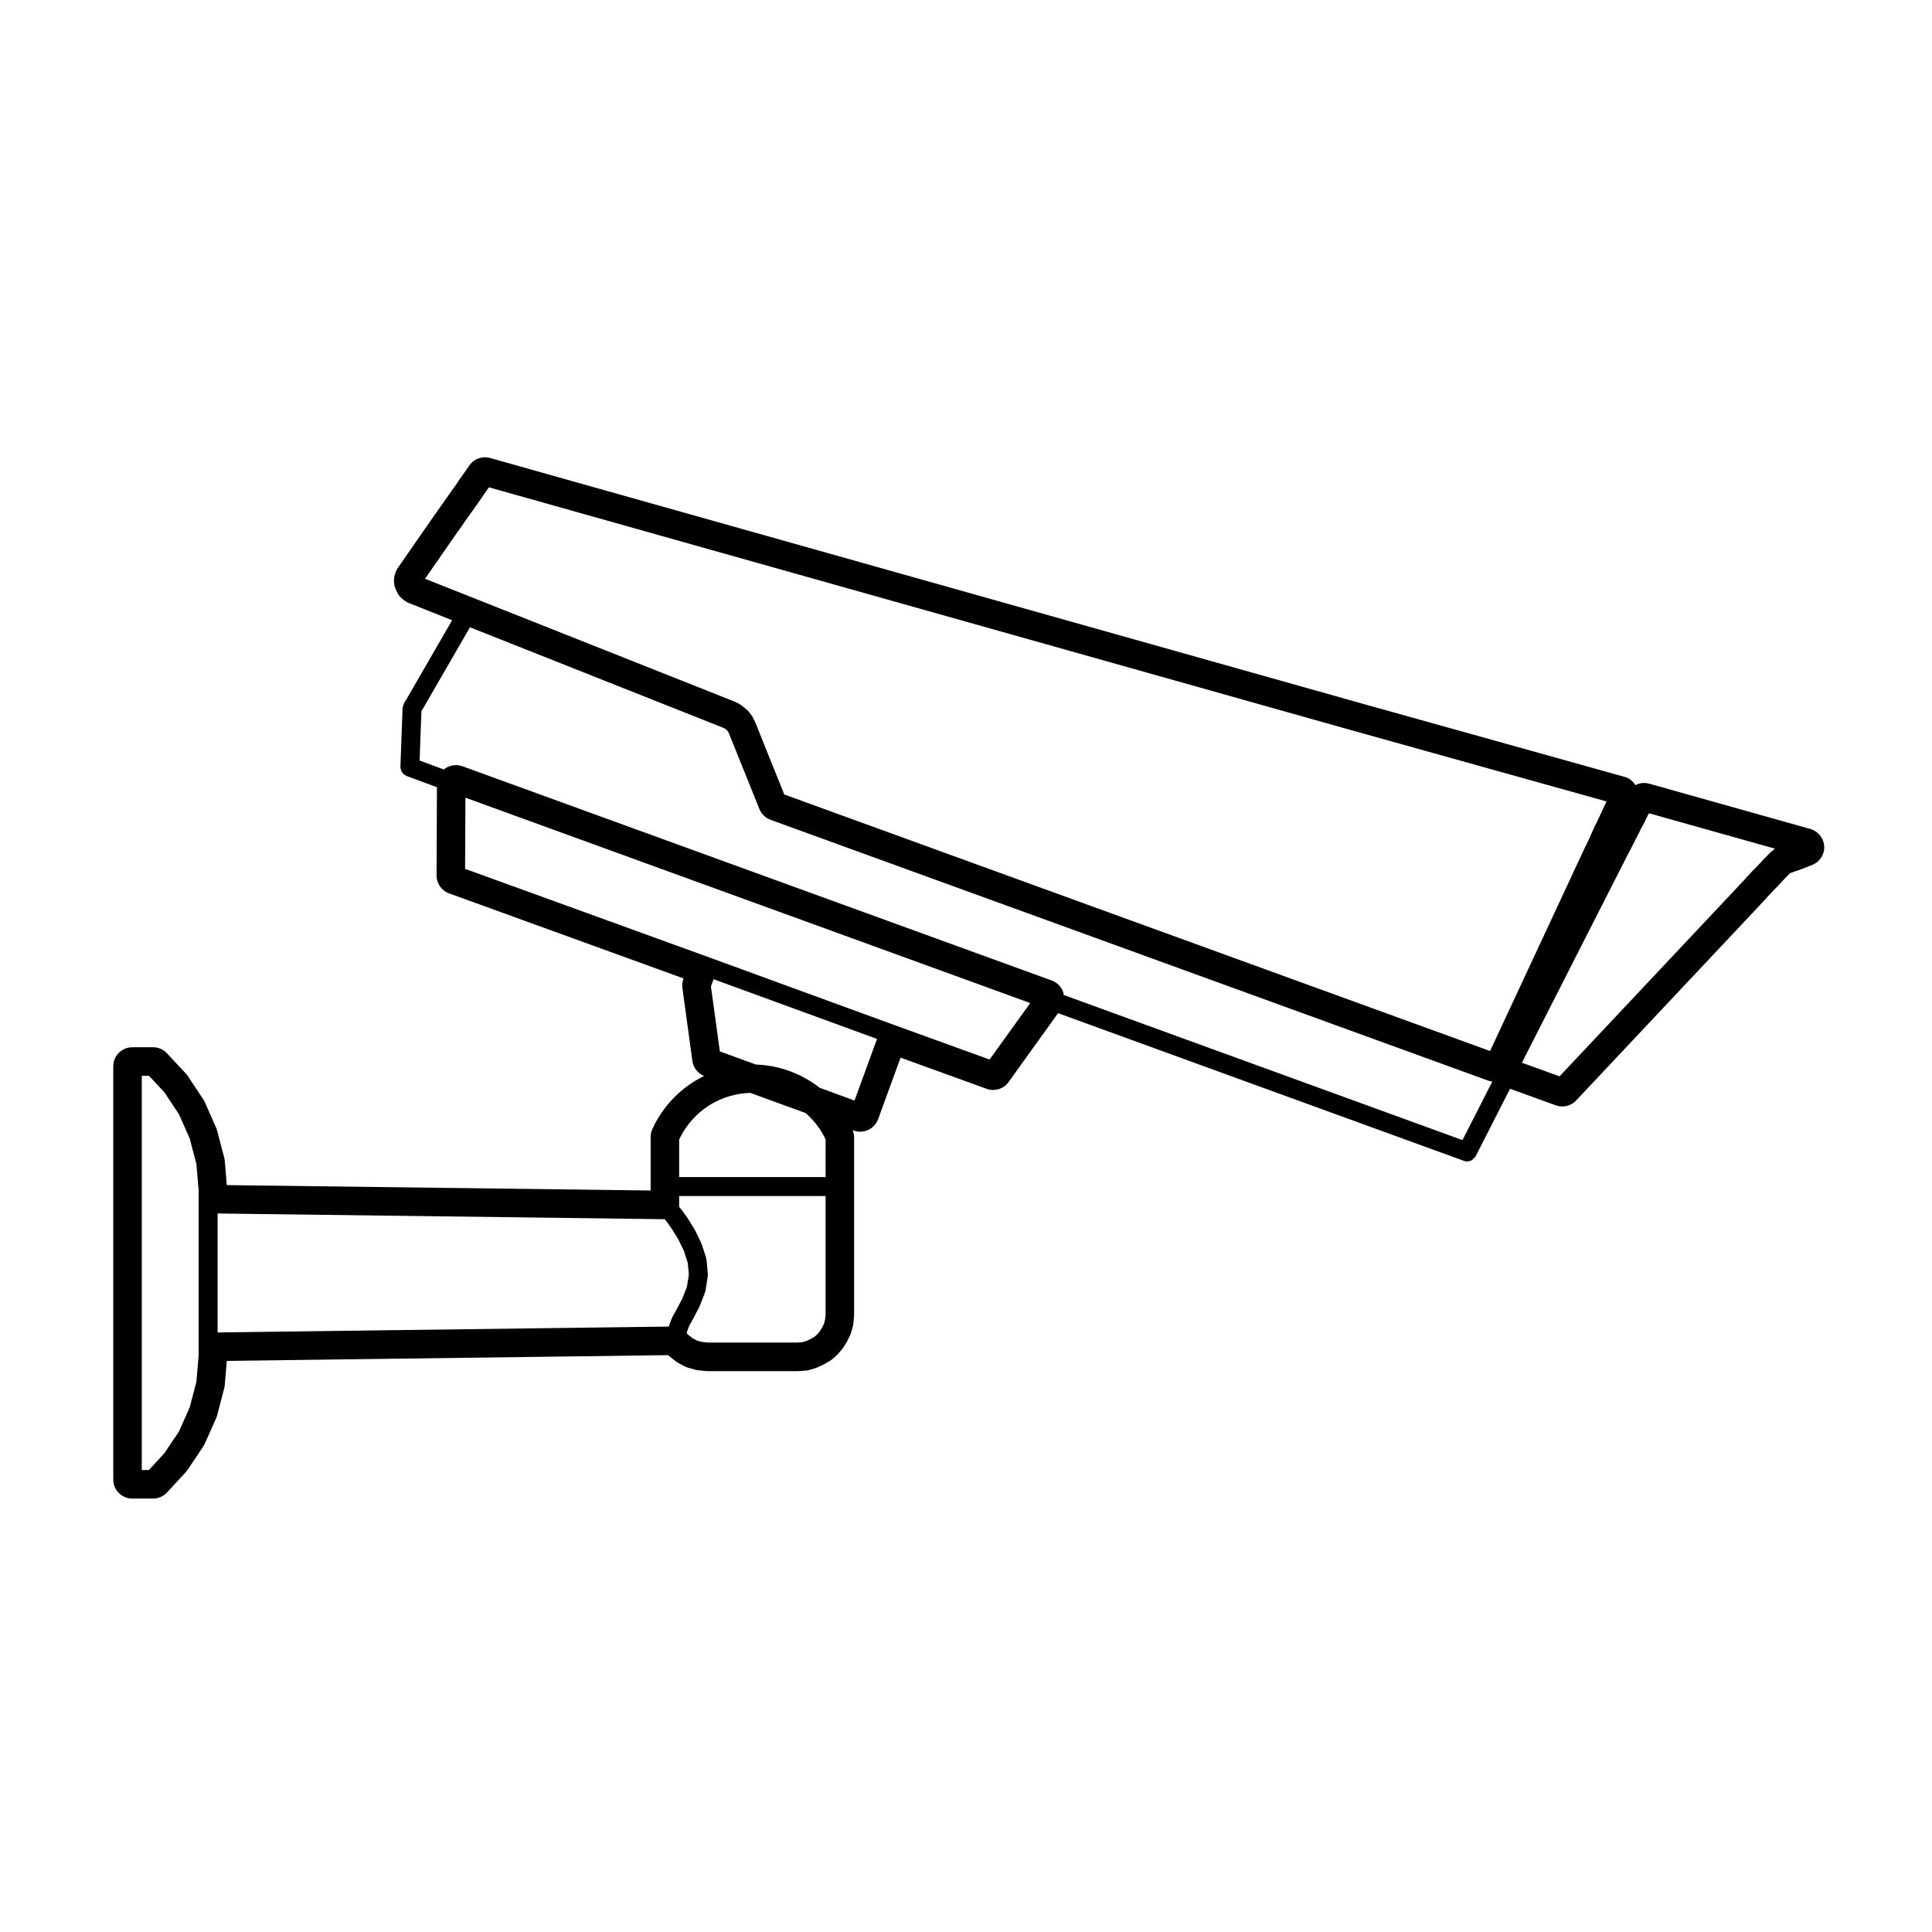 <?xml version="1.0" encoding="UTF-8"?>
<!-- Uploaded to: ICON Repo, www.iconrepo.com, Generator: ICON Repo Mixer Tools -->
<svg fill="#000000" width="800px" height="800px" version="1.1" viewBox="144 144 512 512" xmlns="http://www.w3.org/2000/svg">
 <path d="m623.75 363.68-42.707-12.004c-0.453-0.125-0.91-0.188-1.367-0.188-0.797 0-1.562 0.227-2.258 0.578-0.672-1.012-1.594-1.828-2.777-2.16l-69.059-19.277-231.7-65.254c-0.453-0.125-0.91-0.191-1.367-0.191-1.699 0-3.32 0.855-4.258 2.344l-0.277 0.441-0.734 1.012-0.117 0.156c-0.105 0.141-0.203 0.289-0.293 0.434l-0.207 0.293-0.496 0.707-0.262 0.348-0.445 0.66c-0.047 0.066-0.086 0.125-0.125 0.195-0.039 0.059-0.082 0.121-0.121 0.188l-0.473 0.68-0.367 0.523c-0.059 0.086-0.117 0.172-0.172 0.262l-0.367 0.48c-0.059 0.082-0.121 0.16-0.18 0.246l-0.59 0.871c-0.039 0.047-0.082 0.098-0.109 0.141l-0.156 0.211-1.648 2.348-0.254 0.355-1.414 2.031c-0.102 0.121-0.195 0.242-0.266 0.344l-9.559 13.77-0.023 0.023c-0.379 0.5-0.66 1.059-0.836 1.664-0.23 0.59-0.352 1.219-0.352 1.855v0.262c0 0.637 0.121 1.266 0.352 1.855l0.105 0.262c0.059 0.152 0.125 0.297 0.203 0.438l0.023 0.059c0.25 0.629 0.629 1.199 1.109 1.676 0.266 0.266 0.715 0.656 1.031 0.855l0.414 0.262c0.262 0.168 0.539 0.309 0.832 0.422l11.34 4.504-12.207 21.129c-0.117 0.125-0.203 0.277-0.293 0.43-0.07 0.121-0.141 0.238-0.188 0.363-0.023 0.07-0.082 0.125-0.105 0.203l-0.035 0.125c0 0.004 0 0.012-0.004 0.02-0.082 0.152-0.117 0.324-0.168 0.492-0.035 0.141-0.09 0.277-0.102 0.418-0.004 0.055-0.035 0.105-0.039 0.16l-0.57 15.48c0 0.035 0.016 0.066 0.016 0.102 0 0.191 0.047 0.363 0.09 0.543 0.031 0.141 0.047 0.289 0.102 0.418 0.066 0.156 0.172 0.289 0.262 0.422 0.086 0.125 0.156 0.262 0.266 0.371 0.105 0.105 0.242 0.18 0.371 0.273 0.141 0.102 0.277 0.207 0.441 0.277 0.031 0.012 0.055 0.039 0.09 0.055l8.047 2.977-0.105 23.371c-0.012 2.125 1.32 4.031 3.32 4.758l62.137 22.547-0.055 0.156c-0.277 0.766-0.363 1.586-0.25 2.398l2.648 19.324c0.242 1.789 1.441 3.285 3.098 3.965-6.031 2.957-10.914 7.891-13.715 14.113-0.297 0.648-0.449 1.359-0.449 2.07v14.172l-112.32-1.43-0.539-6.418c-0.023-0.289-0.074-0.57-0.145-0.848l-1.875-7.164c-0.066-0.262-0.156-0.52-0.266-0.762l-3.012-6.812c-0.117-0.262-0.25-0.516-0.414-0.75l-4.102-6.184c-0.152-0.227-0.324-0.441-0.516-0.645l-4.988-5.352c-0.953-1.023-2.289-1.602-3.684-1.602l-5.508 0.008c-2.781 0-5.039 2.258-5.039 5.039v109.52c0 2.785 2.258 5.039 5.039 5.039h5.508c1.406 0 2.746-0.59 3.703-1.621l4.988-5.402c0.176-0.195 0.336-0.402 0.484-0.621l4.102-6.133c0.16-0.238 0.297-0.488 0.418-0.746l3.012-6.758c0.109-0.25 0.203-0.516 0.273-0.777l1.875-7.168c0.074-0.281 0.121-0.562 0.145-0.852l0.539-6.41 116.97-1.523c0.117 0.109 0.242 0.227 0.371 0.328l1.5 1.195c0.227 0.18 0.469 0.336 0.727 0.484l1.613 0.883c0.324 0.176 0.672 0.312 1.027 0.422l1.82 0.523c0.277 0.082 0.559 0.133 0.848 0.16l1.969 0.211c0.18 0.02 0.359 0.031 0.539 0.031h23.75c0.102 0 0.203 0 0.301-0.012l1.82-0.105c0.387-0.02 0.777-0.09 1.152-0.207l1.559-0.465c0.227-0.07 0.453-0.156 0.672-0.258l1.449-0.676c0.141-0.066 0.277-0.137 0.414-0.215l1.25-0.73c0.297-0.172 0.574-0.371 0.828-0.605l1.043-0.938c0.168-0.145 0.316-0.309 0.465-0.473l0.938-1.094c0.16-0.191 0.312-0.395 0.441-0.609l0.777-1.238c0.102-0.156 0.188-0.324 0.266-0.492l0.676-1.395c0.137-0.289 0.246-0.586 0.328-0.898l0.414-1.559c0.07-0.281 0.121-0.559 0.145-0.848l0.156-1.773c0.012-0.145 0.02-0.301 0.02-0.449v-47.016c0-0.625-0.16-1.223-0.383-1.805l0.273 0.102c0.57 0.207 1.152 0.309 1.727 0.309 2.055 0 3.984-1.27 4.731-3.305l5.965-16.324 22.816 8.262c0.559 0.203 1.145 0.301 1.715 0.301 1.582 0 3.125-0.75 4.09-2.098l13.113-18.254 107.56 39.141c0.281 0.105 0.57 0.152 0.852 0.152h0.004 0.004c0.004 0 0.016-0.004 0.02-0.004 0.48-0.004 0.938-0.156 1.336-0.418 0.137-0.09 0.211-0.238 0.332-0.352 0.195-0.188 0.422-0.336 0.555-0.598l9.117-17.891 12.121 4.394c0.559 0.203 1.145 0.301 1.719 0.301 1.367 0 2.699-0.555 3.672-1.582l48.578-51.652c0.105-0.109 0.207-0.23 0.309-0.359l1.309-1.352c0.156-0.16 0.309-0.336 0.441-0.52l0.828-0.887c0.312-0.266 0.598-0.57 0.836-0.91l0.957-0.957c0.047-0.047 0.246-0.242 0.293-0.293l1.25-1.355c0.09-0.102 0.176-0.195 0.258-0.301l1.648-1.652c0.082-0.031 0.152-0.07 0.227-0.105l0.637-0.207c0.211-0.066 0.414-0.145 0.621-0.242 0.273-0.055 0.535-0.133 0.777-0.227l2.394-0.941 1.168-0.453c2.023-0.781 3.32-2.769 3.219-4.938-0.125-2.168-1.605-4.019-3.691-4.609zm-427.11 99.355v40.121l-0.59 7.031-1.773 6.781-2.832 6.359-3.883 5.793-4.102 4.449h-1.883v-104.49h1.891l4.102 4.402 3.863 5.812 2.848 6.438 1.773 6.766 0.59 6.988zm128.14 25.184-1.523 2.891-1.039 1.875c-0.02 0.039-0.02 0.09-0.039 0.125-0.02 0.047-0.055 0.07-0.074 0.117l-0.262 0.621c-0.004 0.02-0.004 0.039-0.012 0.055-0.004 0.023-0.023 0.035-0.031 0.055l-0.363 0.992c-0.004 0.02 0 0.047-0.012 0.07-0.004 0.02-0.023 0.031-0.031 0.051l-0.152 0.484-119.57 1.559v-31.527l118.48 1.516 0.039 0.059c0.012 0.016 0.035 0.02 0.047 0.039 0.016 0.02 0.02 0.051 0.035 0.07l0.578 0.719 1.355 1.941 1.516 2.445 1.473 2.996 1.055 3.211 0.309 3.184-0.523 3.269zm38.012 4.004-0.125 1.445-0.297 1.125-0.516 1.062-0.605 0.961-0.707 0.828-0.727 0.645-0.941 0.543-1.168 0.543-1.113 0.328-1.438 0.09h-23.555l-1.617-0.176-1.336-0.379-1.188-0.645-1.152-0.926-0.336-0.383 0.195-0.637 0.336-0.922 0.176-0.422 0.973-1.758c0.004-0.012 0.004-0.023 0.012-0.035 0.004 0 0.012-0.004 0.016-0.012l1.605-3.059c0.031-0.059 0.023-0.117 0.051-0.176 0.016-0.031 0.051-0.047 0.066-0.082l1.406-3.582c0.031-0.082 0.02-0.156 0.039-0.23 0.023-0.102 0.086-0.18 0.102-0.293l0.621-3.848c0.016-0.117-0.016-0.215-0.012-0.328 0-0.105 0.039-0.207 0.031-0.312l-0.363-3.793c-0.012-0.09-0.059-0.168-0.082-0.258-0.02-0.102 0-0.195-0.035-0.293l-1.195-3.637c-0.02-0.059-0.066-0.102-0.09-0.156-0.02-0.055-0.016-0.109-0.047-0.168l-1.582-3.258c-0.02-0.039-0.055-0.059-0.074-0.102-0.02-0.035-0.02-0.082-0.047-0.117l-1.605-2.602c-0.012-0.02-0.035-0.031-0.051-0.051-0.012-0.02-0.012-0.051-0.023-0.07l-1.465-2.066c-0.016-0.031-0.047-0.039-0.059-0.059-0.016-0.023-0.02-0.055-0.039-0.082l-0.586-0.73-0.262-0.363v-2.816h38.809zm0-36.281h-38.809v-9.977c2.223-4.656 5.953-8.367 10.617-10.449 2.641-1.184 5.438-1.809 8.238-1.891l14.66 5.344c2.207 1.926 4.016 4.273 5.297 6.996zm7.668-20.293-7.031-2.57c-0.09-0.047-0.156-0.117-0.258-0.156-0.102-0.035-0.207-0.02-0.309-0.047l-1.613-0.586c-4.769-3.738-10.652-5.965-16.914-6.172l-4.312-1.57c-0.203-0.105-0.406-0.188-0.629-0.23l-4.625-1.684-2.363-17.207 0.699-1.93 43.316 15.828zm35.793-10.863-25.734-9.32-48.059-17.562h-0.004l-65.199-23.652 0.086-18.859 149.68 54.426zm125.32 21.352-105.72-38.473c-0.031-0.191 0.02-0.383-0.039-0.57-0.465-1.512-1.602-2.711-3.09-3.25l-156.17-56.781c-0.559-0.203-1.145-0.301-1.723-0.301-1.02 0-2.023 0.309-2.883 0.906-0.109 0.082-0.195 0.18-0.301 0.266l-6.449-2.387 0.488-13.168c0.039-0.059 0.109-0.086 0.152-0.152l12.707-21.992 67.059 26.609 0.414 0.188 0.434 0.328 0.344 0.309 0.145 0.207 0.312 0.664 7.996 19.863c0.535 1.324 1.605 2.363 2.953 2.852l190.27 69.152c0.336 0.121 0.684 0.137 1.023 0.18zm7.312-23.609-187.04-67.984-7.633-18.965c-0.012-0.023-0.031-0.039-0.039-0.059-0.012-0.023-0.004-0.051-0.02-0.074l-0.562-1.195c-0.035-0.07-0.098-0.109-0.137-0.18-0.035-0.059-0.039-0.133-0.086-0.195l-0.734-1.039c-0.059-0.086-0.145-0.125-0.211-0.203-0.066-0.074-0.102-0.16-0.172-0.227l-0.934-0.828c-0.023-0.02-0.059-0.031-0.086-0.051-0.031-0.02-0.039-0.055-0.07-0.082l-1.039-0.781c-0.074-0.059-0.168-0.07-0.246-0.117-0.082-0.051-0.141-0.125-0.23-0.168l-1.148-0.52c-0.02-0.012-0.039-0.004-0.055-0.012-0.02-0.004-0.031-0.023-0.051-0.031l-81.754-32.441 8.758-12.617c0.004-0.004 0.004-0.016 0.012-0.023 0.023-0.035 0.066-0.047 0.09-0.082l1.559-2.227c0.02-0.031 0.02-0.066 0.039-0.098 0.051-0.055 0.074-0.121 0.117-0.18 0.023-0.031 0.07-0.047 0.098-0.082v-0.004c0-0.004 0 0 0.004-0.004l1.562-2.227c0.02-0.023 0.02-0.059 0.039-0.09 0.02-0.023 0.055-0.035 0.074-0.059 0.012-0.016 0.012-0.035 0.023-0.051 0.023-0.035 0.07-0.051 0.098-0.086l0.75-1.102 0.613-0.801c0.035-0.047 0.039-0.102 0.07-0.145l0.363-0.523 0.621-0.883c0.051-0.07 0.055-0.152 0.098-0.223 0.023-0.035 0.066-0.047 0.09-0.082l0.273-0.406 0.277-0.379c0.004-0.004 0.004-0.016 0.012-0.02 0.004-0.004 0.012-0.004 0.016-0.012l0.52-0.73v-0.004s0.004 0 0.012-0.004l0.363-0.52c0.039-0.059 0.047-0.125 0.086-0.191 0.023-0.031 0.066-0.039 0.09-0.074 0 0 0-0.012 0.004-0.012 0-0.004 0.012-0.004 0.012-0.012l0.207-0.281 229.98 64.77h0.016l66.172 18.477-2.785 5.926-0.09 0.145c-0.031 0.047-0.023 0.09-0.051 0.137-0.02 0.039-0.059 0.066-0.082 0.105l-0.828 1.82c-0.012 0.012-0.004 0.023-0.012 0.039-0.012 0.016-0.02 0.023-0.031 0.039l-0.238 0.562-1.184 2.621c-0.047 0.074-0.109 0.121-0.145 0.203zm75.484-53.605c-0.098 0.051-0.145 0.133-0.23 0.191-0.074 0.059-0.145 0.109-0.211 0.18-0.133 0.09-0.281 0.152-0.395 0.262l-2.383 2.394c-0.07 0.066-0.09 0.152-0.145 0.215-0.023 0.023-0.059 0.031-0.082 0.055l-1.199 1.301-0.105 0.102c-0.004 0.004-0.004 0.012-0.016 0.02 0 0.004-0.012 0.004-0.016 0.012l-1.406 1.406c-0.055 0.055-0.074 0.125-0.121 0.188-0.02 0.016-0.035 0.035-0.055 0.055-0.012 0.012-0.023 0.016-0.035 0.023l-1.512 1.613c-0.047 0.047-0.055 0.102-0.098 0.145l-1.535 1.586c-0.039 0.035-0.051 0.086-0.086 0.125l-47.445 50.445-9.969-3.613 28.215-55.484 0.562-1.027c0.016-0.02 0.012-0.051 0.023-0.07 0.004-0.016 0.02-0.02 0.031-0.031l0.344-0.695 0.883-1.707c0.035-0.066 0.035-0.141 0.059-0.211 0.023-0.047 0.086-0.066 0.105-0.109 0.016-0.023 0.012-0.055 0.023-0.082 0.012-0.016 0.031-0.02 0.039-0.039 0 0 0-0.004 0.004-0.004l0.551-1.125h0.004l0.473-0.938c0.016-0.035 0.016-0.07 0.031-0.105 0.012-0.023 0.035-0.031 0.047-0.055 0.012-0.012 0.004-0.02 0.012-0.031 0-0.004 0.012-0.012 0.012-0.016l0.203-0.441 0.457-0.781c0.047-0.074 0.047-0.156 0.082-0.23 0.031-0.047 0.082-0.066 0.105-0.109l0.262-0.52c0.012-0.02 0.012-0.051 0.02-0.074 0.012-0.016 0.031-0.02 0.039-0.039l0.207-0.469 0.332-0.734 0.004-0.004c0.023-0.051 0.086-0.074 0.109-0.125l0.191-0.43c0.012-0.016 0.023-0.02 0.035-0.035 0.023-0.035 0.023-0.082 0.047-0.117 0.016-0.023 0.047-0.035 0.055-0.059l0.105-0.211 33.414 9.391c-0.012 0.008-0.035 0.008-0.043 0.016z"/>
</svg>
